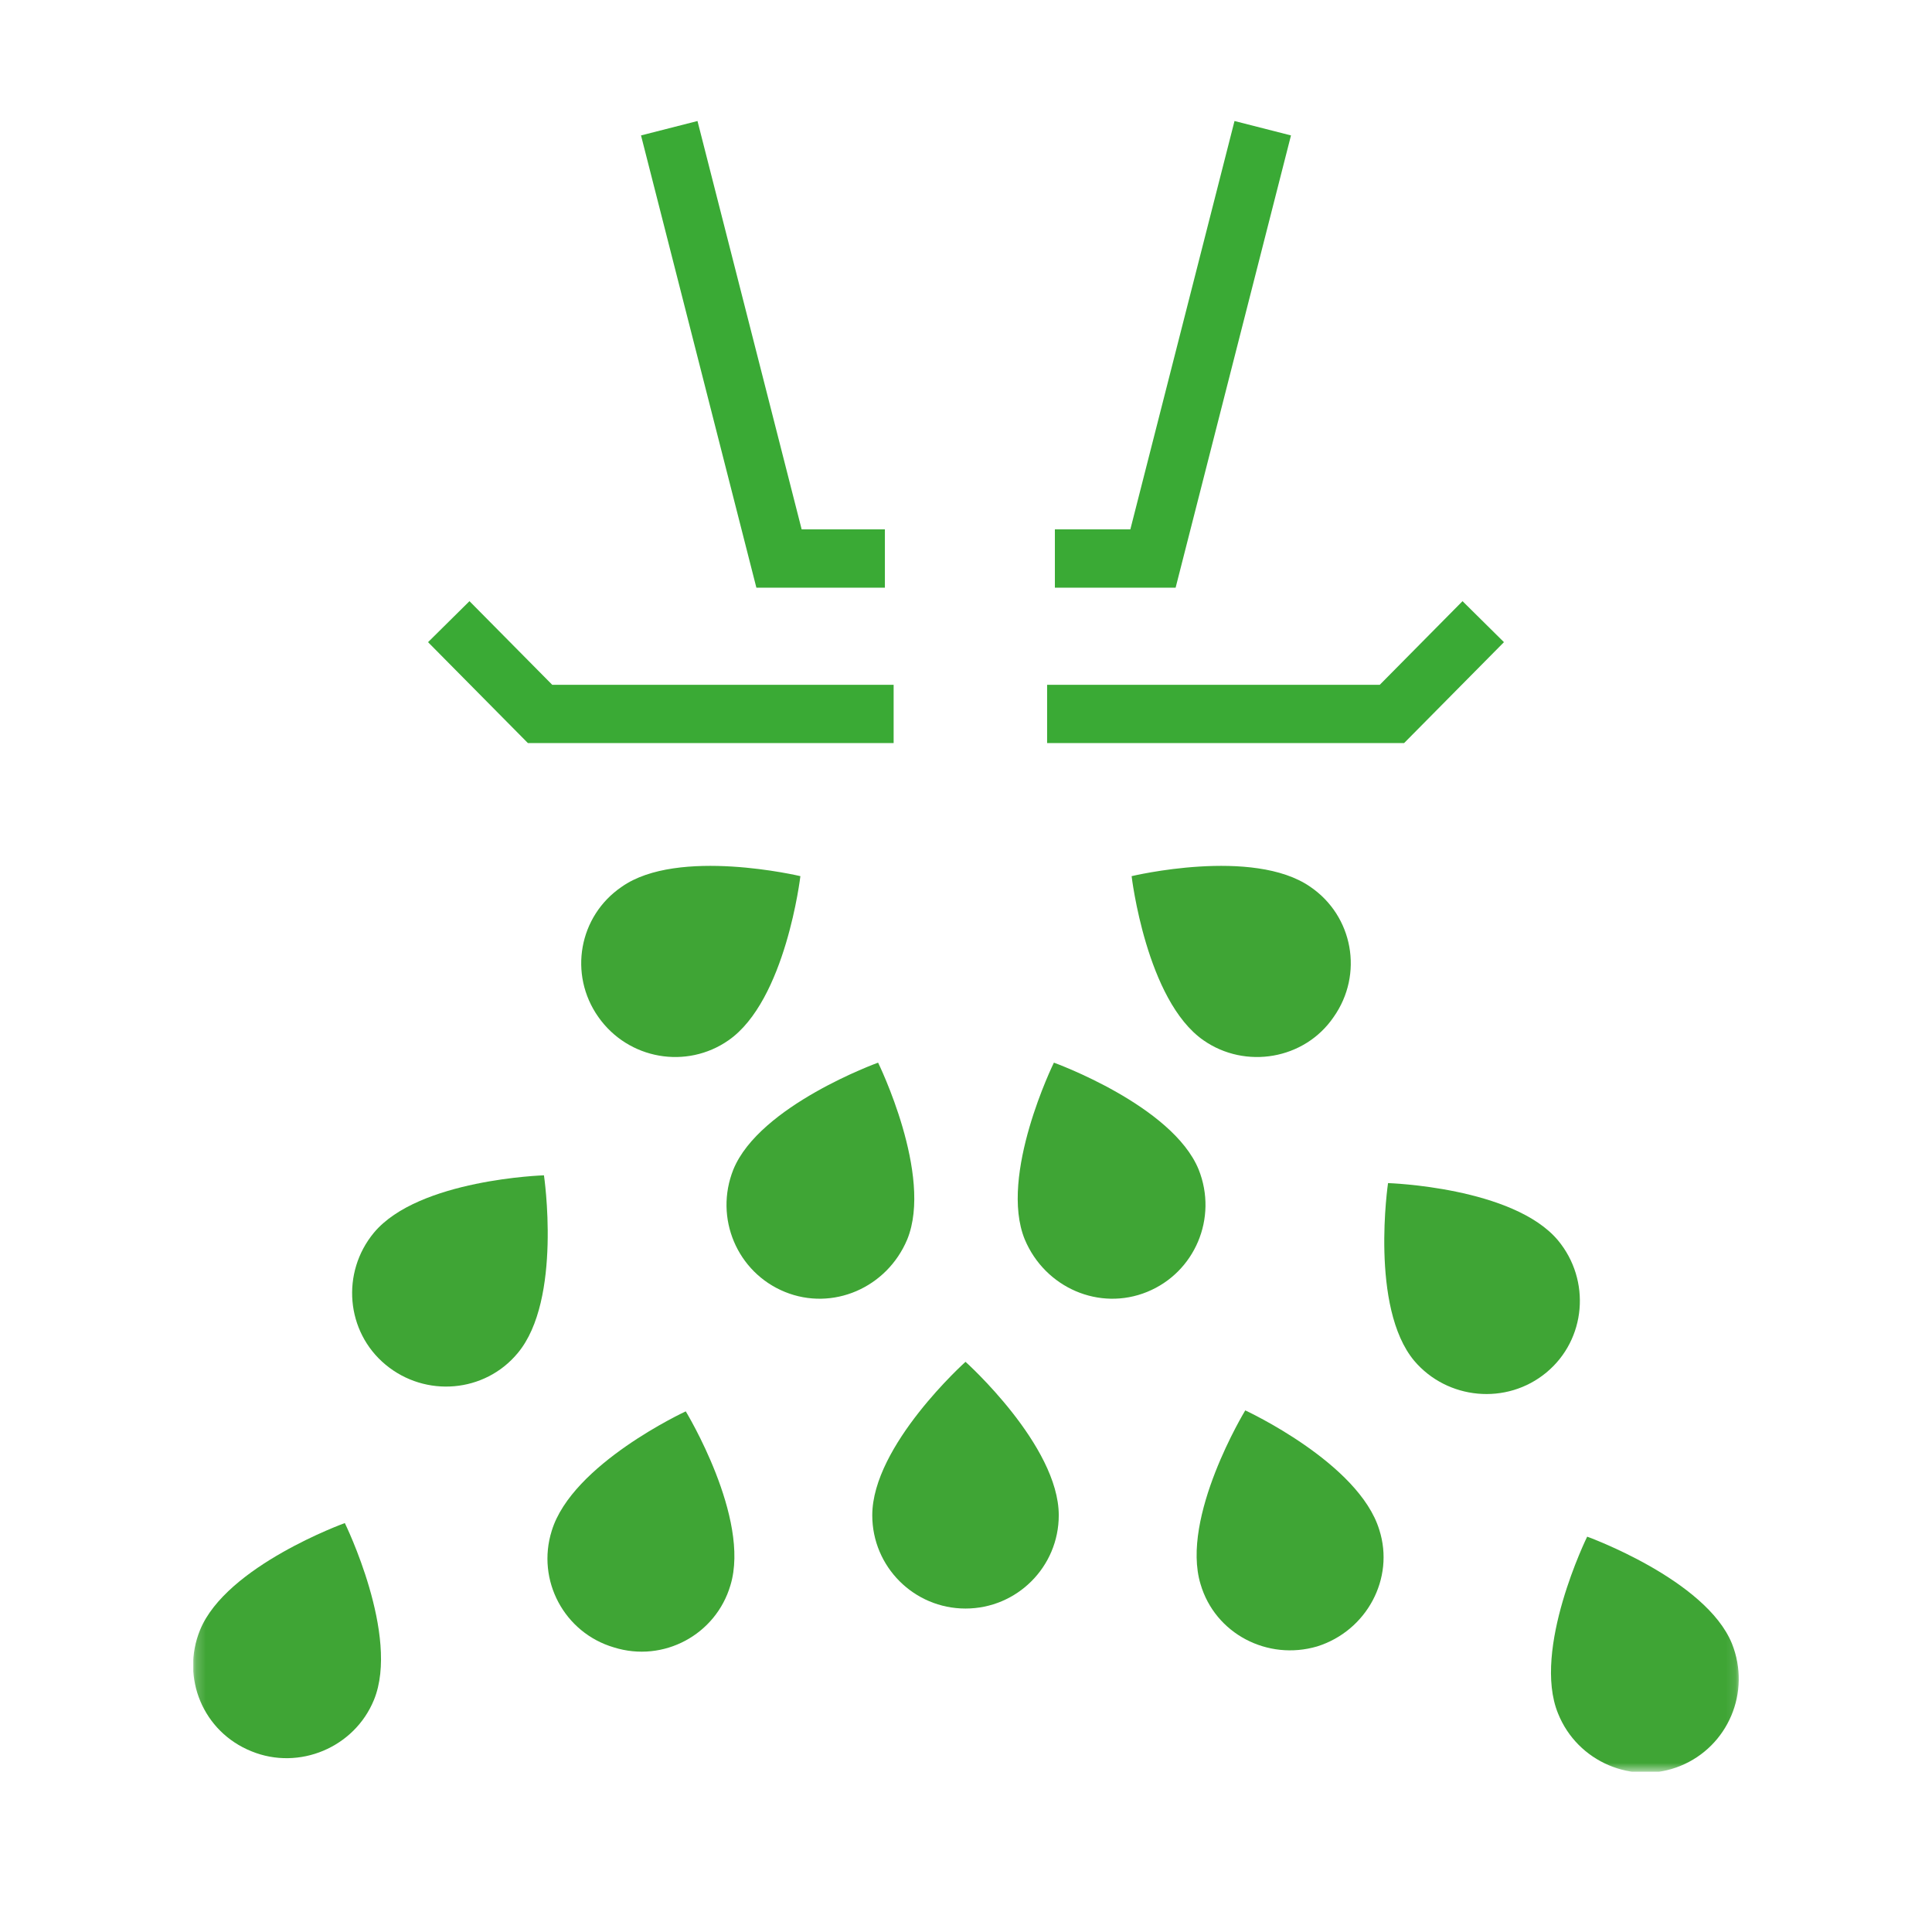 <?xml version="1.0" encoding="utf-8"?>
<!-- Generator: Adobe Illustrator 27.0.1, SVG Export Plug-In . SVG Version: 6.00 Build 0)  -->
<svg version="1.1" id="Ebene_1" xmlns="http://www.w3.org/2000/svg" xmlns:xlink="http://www.w3.org/1999/xlink" x="0px" y="0px"
	 viewBox="0 0 198.9 198.9" style="enable-background:new 0 0 198.9 198.9;" xml:space="preserve">
<style type="text/css">
	.st0{filter:url(#Adobe_OpacityMaskFilter);}
	
		.st1{clip-path:url(#SVGID_00000117637748833145133240000007361154793488611489_);fill:url(#SVGID_00000041282365982808679120000005827458719288661158_);}
	
		.st2{clip-path:url(#SVGID_00000117637748833145133240000007361154793488611489_);mask:url(#SVGID_00000066494464236652697460000006694284631893053111_);}
	.st3{clip-path:url(#SVGID_00000114065667754805659680000010192732525544354743_);fill:#3FA535;}
	.st4{filter:url(#Adobe_OpacityMaskFilter_00000073714185851857365120000001880722742564080062_);}
	
		.st5{clip-path:url(#SVGID_00000117637748833145133240000007361154793488611489_);fill:url(#SVGID_00000145738408646055195560000013204585069504605611_);}
	
		.st6{clip-path:url(#SVGID_00000117637748833145133240000007361154793488611489_);mask:url(#SVGID_00000047039610374108812150000015090965040574193317_);}
	.st7{clip-path:url(#SVGID_00000023964694556146661020000008901717676028468882_);fill:#3FA535;}
	.st8{filter:url(#Adobe_OpacityMaskFilter_00000126316368757663379730000000124927626385229452_);}
	
		.st9{clip-path:url(#SVGID_00000117637748833145133240000007361154793488611489_);fill:url(#SVGID_00000105396831406521213040000002042383449174940808_);}
	
		.st10{clip-path:url(#SVGID_00000117637748833145133240000007361154793488611489_);mask:url(#SVGID_00000004530998402202636590000008365746497548168339_);}
	.st11{clip-path:url(#SVGID_00000094575814871105413450000008491818005662838402_);fill:#3FA535;}
	.st12{filter:url(#Adobe_OpacityMaskFilter_00000097498846871423317960000001133246315448012169_);}
	
		.st13{clip-path:url(#SVGID_00000117637748833145133240000007361154793488611489_);fill:url(#SVGID_00000078762069975672888090000012074128385054138761_);}
	
		.st14{clip-path:url(#SVGID_00000117637748833145133240000007361154793488611489_);mask:url(#SVGID_00000059996763428014790110000010004656539303384248_);}
	.st15{clip-path:url(#SVGID_00000008135426884573533030000014440506691045313184_);fill:#3FA535;}
	.st16{filter:url(#Adobe_OpacityMaskFilter_00000181783568545516485830000008188939599811438777_);}
	
		.st17{clip-path:url(#SVGID_00000117637748833145133240000007361154793488611489_);fill:url(#SVGID_00000134932375705900048680000017805816926237975481_);}
	
		.st18{clip-path:url(#SVGID_00000117637748833145133240000007361154793488611489_);mask:url(#SVGID_00000106149531456741169370000017762641932826017409_);}
	.st19{clip-path:url(#SVGID_00000166665230306442143290000002850740596351061397_);fill:#3FA535;}
	.st20{filter:url(#Adobe_OpacityMaskFilter_00000095326901434295901190000008630243682654882731_);}
	
		.st21{clip-path:url(#SVGID_00000117637748833145133240000007361154793488611489_);fill:url(#SVGID_00000054977350249288211380000012321002214583720890_);}
	
		.st22{clip-path:url(#SVGID_00000117637748833145133240000007361154793488611489_);mask:url(#SVGID_00000041978883507322389520000003967833834226036635_);}
	.st23{clip-path:url(#SVGID_00000102514926657871280660000017479206951484664756_);fill:#3FA535;}
	.st24{filter:url(#Adobe_OpacityMaskFilter_00000068679615218692954360000018145151341784256437_);}
	
		.st25{clip-path:url(#SVGID_00000117637748833145133240000007361154793488611489_);fill:url(#SVGID_00000003088575059178830700000000313492236814454703_);}
	
		.st26{clip-path:url(#SVGID_00000117637748833145133240000007361154793488611489_);mask:url(#SVGID_00000178885627268048471430000011714073680299798971_);}
	.st27{clip-path:url(#SVGID_00000096752549206375896420000013838278555818373505_);fill:#3FA535;}
	.st28{filter:url(#Adobe_OpacityMaskFilter_00000140010238203185980220000015330171314678195084_);}
	
		.st29{clip-path:url(#SVGID_00000117637748833145133240000007361154793488611489_);fill:url(#SVGID_00000073716322055291046180000000326326643665941951_);}
	
		.st30{clip-path:url(#SVGID_00000117637748833145133240000007361154793488611489_);mask:url(#SVGID_00000024719399590525034650000004961281687183732866_);}
	.st31{clip-path:url(#SVGID_00000098929594718791182750000010385076812384504252_);fill:#3FA535;}
	.st32{filter:url(#Adobe_OpacityMaskFilter_00000149358923852668446060000014036174232551622321_);}
	
		.st33{clip-path:url(#SVGID_00000117637748833145133240000007361154793488611489_);fill:url(#SVGID_00000026859851372090612650000017063364289294613378_);}
	
		.st34{clip-path:url(#SVGID_00000117637748833145133240000007361154793488611489_);mask:url(#SVGID_00000029740344671465185270000004491589504477313455_);}
	.st35{clip-path:url(#SVGID_00000160166251590892295790000016955605245167917714_);fill:#3FA535;}
	.st36{filter:url(#Adobe_OpacityMaskFilter_00000006674949106011545380000011056392103423297436_);}
	
		.st37{clip-path:url(#SVGID_00000117637748833145133240000007361154793488611489_);fill:url(#SVGID_00000013175534706561471020000006253104672074428040_);}
	
		.st38{clip-path:url(#SVGID_00000117637748833145133240000007361154793488611489_);mask:url(#SVGID_00000173872612941022886960000002621785177288452780_);}
	.st39{clip-path:url(#SVGID_00000039849504527992568230000010659584330291053197_);fill:#3FA535;}
	.st40{filter:url(#Adobe_OpacityMaskFilter_00000036216627307277764610000015517956307535893634_);}
	
		.st41{clip-path:url(#SVGID_00000117637748833145133240000007361154793488611489_);fill:url(#SVGID_00000153701047823301707330000015752497425583684017_);}
	
		.st42{clip-path:url(#SVGID_00000117637748833145133240000007361154793488611489_);mask:url(#SVGID_00000067931776593170180550000014190273320237306800_);}
	.st43{clip-path:url(#SVGID_00000057133056193831297290000006672524452535902120_);fill:#3FA535;}
	.st44{clip-path:url(#SVGID_00000117637748833145133240000007361154793488611489_);fill:none;stroke:#3AAA35;stroke-width:6;}
	.st45{fill:none;stroke:#3AAA35;stroke-width:6;}
	.st46{clip-path:url(#SVGID_00000155114202701247856320000007223087824789408931_);fill:none;stroke:#3AAA35;stroke-width:6;}
</style>
<g>
	<defs>
		<rect id="SVGID_1_" x="19.9" y="12.4" width="159.2" height="170"/>
	</defs>
	<clipPath id="SVGID_00000140709600175406610400000014705071268893722809_">
		<use xlink:href="#SVGID_1_"  style="overflow:visible;"/>
	</clipPath>
	<defs>
		<filter id="Adobe_OpacityMaskFilter" filterUnits="userSpaceOnUse" x="97.8" y="118.5" width="62.6" height="59.4">
			<feFlood  style="flood-color:white;flood-opacity:1" result="back"/>
			<feBlend  in="SourceGraphic" in2="back" mode="normal"/>
		</filter>
	</defs>
	
		<mask maskUnits="userSpaceOnUse" x="97.8" y="118.5" width="62.6" height="59.4" id="SVGID_00000005238483671938578810000013805869032420498819_">
		<g class="st0">
			
				<linearGradient id="SVGID_00000031189361288485599390000010961165555198076073_" gradientUnits="userSpaceOnUse" x1="-32.015" y1="372.222" x2="-31.015" y2="372.222" gradientTransform="matrix(-4.153 -13.583 -13.583 4.153 5034.542 -1843.723)">
				<stop  offset="0" style="stop-color:#FFFFFF"/>
				<stop  offset="1" style="stop-color:#000000"/>
			</linearGradient>
			
				<polygon style="clip-path:url(#SVGID_00000140709600175406610400000014705071268893722809_);fill:url(#SVGID_00000031189361288485599390000010961165555198076073_);" points="
				33.5,227 -27.7,27 165.4,-32.1 226.6,167.9 			"/>
		</g>
	</mask>
	
		<g style="clip-path:url(#SVGID_00000140709600175406610400000014705071268893722809_);mask:url(#SVGID_00000005238483671938578810000013805869032420498819_);">
		<g>
			<defs>
				<rect id="SVGID_00000133517094956168443680000013388319509180290732_" x="97.8" y="118.5" width="62.6" height="59.4"/>
			</defs>
			<clipPath id="SVGID_00000182501895023570750990000005435781932322617503_">
				<use xlink:href="#SVGID_00000133517094956168443680000013388319509180290732_"  style="overflow:visible;"/>
			</clipPath>
			<path style="clip-path:url(#SVGID_00000182501895023570750990000005435781932322617503_);fill:#3FA535;" d="M135.6,169.5
				c5.1-1.6,8-7,6.4-12c-2.1-6.9-13.8-12.3-13.8-12.3s-6.7,11-4.6,17.9C125.1,168.2,130.5,171,135.6,169.5"/>
		</g>
	</g>
	<defs>
		
			<filter id="Adobe_OpacityMaskFilter_00000054252328114266013710000003213446274549474214_" filterUnits="userSpaceOnUse" x="73.8" y="120.2" width="51.3" height="46.4">
			<feFlood  style="flood-color:white;flood-opacity:1" result="back"/>
			<feBlend  in="SourceGraphic" in2="back" mode="normal"/>
		</filter>
	</defs>
	
		<mask maskUnits="userSpaceOnUse" x="73.8" y="120.2" width="51.3" height="46.4" id="SVGID_00000116215606711111673470000010919273438505637301_">
		<g style="filter:url(#Adobe_OpacityMaskFilter_00000054252328114266013710000003213446274549474214_);">
			
				<linearGradient id="SVGID_00000183249285364133407460000003002227928812359818_" gradientUnits="userSpaceOnUse" x1="-30.093" y1="375.141" x2="-29.093" y2="375.141" gradientTransform="matrix(0 -14.204 -14.204 0 5427.917 -300.006)">
				<stop  offset="0" style="stop-color:#FFFFFF"/>
				<stop  offset="1" style="stop-color:#000000"/>
			</linearGradient>
			
				<rect x="19.9" y="12.4" style="clip-path:url(#SVGID_00000140709600175406610400000014705071268893722809_);fill:url(#SVGID_00000183249285364133407460000003002227928812359818_);" width="159.2" height="170"/>
		</g>
	</mask>
	
		<g style="clip-path:url(#SVGID_00000140709600175406610400000014705071268893722809_);mask:url(#SVGID_00000116215606711111673470000010919273438505637301_);">
		<g>
			<defs>
				<rect id="SVGID_00000062161829567494518400000000943161303334307769_" x="73.8" y="120.2" width="51.3" height="46.4"/>
			</defs>
			<clipPath id="SVGID_00000034057057554561263500000009526302980555005108_">
				<use xlink:href="#SVGID_00000062161829567494518400000000943161303334307769_"  style="overflow:visible;"/>
			</clipPath>
			<path style="clip-path:url(#SVGID_00000034057057554561263500000009526302980555005108_);fill:#3FA535;" d="M99.4,165.6
				c5.3,0,9.6-4.3,9.6-9.6c0-7.2-9.6-15.8-9.6-15.8s-9.6,8.6-9.6,15.8C89.8,161.3,94.1,165.6,99.4,165.6"/>
		</g>
	</g>
	<defs>
		
			<filter id="Adobe_OpacityMaskFilter_00000087388618485891052240000012516111928284444598_" filterUnits="userSpaceOnUse" x="77.3" y="81.3" width="64.9" height="62.2">
			<feFlood  style="flood-color:white;flood-opacity:1" result="back"/>
			<feBlend  in="SourceGraphic" in2="back" mode="normal"/>
		</filter>
	</defs>
	
		<mask maskUnits="userSpaceOnUse" x="77.3" y="81.3" width="64.9" height="62.2" id="SVGID_00000178202097280825058230000006168740139819925895_">
		<g style="filter:url(#Adobe_OpacityMaskFilter_00000087388618485891052240000012516111928284444598_);">
			
				<linearGradient id="SVGID_00000111895474111558900950000005765741973008749726_" gradientUnits="userSpaceOnUse" x1="-32.79" y1="370.542" x2="-31.79" y2="370.542" gradientTransform="matrix(-5.321 -13.17 -13.17 5.321 4805.545 -2304.323)">
				<stop  offset="0" style="stop-color:#FFFFFF"/>
				<stop  offset="1" style="stop-color:#000000"/>
			</linearGradient>
			
				<polygon style="clip-path:url(#SVGID_00000140709600175406610400000014705071268893722809_);fill:url(#SVGID_00000111895474111558900950000005765741973008749726_);" points="
				42.2,237.8 -39.2,36.3 156.7,-42.9 238.1,158.6 			"/>
		</g>
	</mask>
	
		<g style="clip-path:url(#SVGID_00000140709600175406610400000014705071268893722809_);mask:url(#SVGID_00000178202097280825058230000006168740139819925895_);">
		<g>
			<defs>
				<rect id="SVGID_00000003070966972834997720000004034076376117140636_" x="77.3" y="81.3" width="64.9" height="62.2"/>
			</defs>
			<clipPath id="SVGID_00000001660797869247949160000015831882989487660732_">
				<use xlink:href="#SVGID_00000003070966972834997720000004034076376117140636_"  style="overflow:visible;"/>
			</clipPath>
			<path style="clip-path:url(#SVGID_00000001660797869247949160000015831882989487660732_);fill:#3FA535;" d="M118.1,133
				c4.9-2,7.3-7.6,5.3-12.6c-2.7-6.6-14.9-11-14.9-11s-5.7,11.6-3,18.2C107.6,132.6,113.2,135,118.1,133"/>
		</g>
	</g>
	<defs>
		
			<filter id="Adobe_OpacityMaskFilter_00000065076527278407564070000018169857504146453174_" filterUnits="userSpaceOnUse" x="56.6" y="81.3" width="64.9" height="62.2">
			<feFlood  style="flood-color:white;flood-opacity:1" result="back"/>
			<feBlend  in="SourceGraphic" in2="back" mode="normal"/>
		</filter>
	</defs>
	
		<mask maskUnits="userSpaceOnUse" x="56.6" y="81.3" width="64.9" height="62.2" id="SVGID_00000018928698363836222570000017706692908425060738_">
		<g style="filter:url(#Adobe_OpacityMaskFilter_00000065076527278407564070000018169857504146453174_);">
			
				<linearGradient id="SVGID_00000125602274743858417950000002942908863929753006_" gradientUnits="userSpaceOnUse" x1="-29.422" y1="378.878" x2="-28.422" y2="378.878" gradientTransform="matrix(5.321 -13.17 13.17 5.321 -4734.346 -2304.323)">
				<stop  offset="0" style="stop-color:#FFFFFF"/>
				<stop  offset="1" style="stop-color:#000000"/>
			</linearGradient>
			
				<polygon style="clip-path:url(#SVGID_00000140709600175406610400000014705071268893722809_);fill:url(#SVGID_00000125602274743858417950000002942908863929753006_);" points="
				156.7,237.8 238.1,36.3 42.2,-42.9 -39.2,158.6 			"/>
		</g>
	</mask>
	
		<g style="clip-path:url(#SVGID_00000140709600175406610400000014705071268893722809_);mask:url(#SVGID_00000018928698363836222570000017706692908425060738_);">
		<g>
			<defs>
				<rect id="SVGID_00000168807556536388161940000014168196244538776208_" x="56.6" y="81.3" width="64.9" height="62.2"/>
			</defs>
			<clipPath id="SVGID_00000136392094884268524870000012111935310128084112_">
				<use xlink:href="#SVGID_00000168807556536388161940000014168196244538776208_"  style="overflow:visible;"/>
			</clipPath>
			<path style="clip-path:url(#SVGID_00000136392094884268524870000012111935310128084112_);fill:#3FA535;" d="M80.8,133
				c-4.9-2-7.3-7.6-5.3-12.6c2.7-6.6,14.9-11,14.9-11s5.7,11.6,3,18.2C91.3,132.6,85.7,135,80.8,133"/>
		</g>
	</g>
	<defs>
		
			<filter id="Adobe_OpacityMaskFilter_00000109007774532660472200000006827339364144172734_" filterUnits="userSpaceOnUse" x="132.2" y="130" width="64.9" height="62.2">
			<feFlood  style="flood-color:white;flood-opacity:1" result="back"/>
			<feBlend  in="SourceGraphic" in2="back" mode="normal"/>
		</filter>
	</defs>
	
		<mask maskUnits="userSpaceOnUse" x="132.2" y="130" width="64.9" height="62.2" id="SVGID_00000051341539725570366580000009198092805204004508_">
		<g style="filter:url(#Adobe_OpacityMaskFilter_00000109007774532660472200000006827339364144172734_);">
			
				<linearGradient id="SVGID_00000123411370621182296910000001730366322089969836_" gradientUnits="userSpaceOnUse" x1="-32.79" y1="372.837" x2="-31.79" y2="372.837" gradientTransform="matrix(-5.321 -13.17 -13.17 5.321 4860.418 -2255.55)">
				<stop  offset="0" style="stop-color:#FFFFFF"/>
				<stop  offset="1" style="stop-color:#000000"/>
			</linearGradient>
			
				<polygon style="clip-path:url(#SVGID_00000140709600175406610400000014705071268893722809_);fill:url(#SVGID_00000123411370621182296910000001730366322089969836_);" points="
				42.2,237.8 -39.2,36.3 156.7,-42.9 238.1,158.6 			"/>
		</g>
	</mask>
	
		<g style="clip-path:url(#SVGID_00000140709600175406610400000014705071268893722809_);mask:url(#SVGID_00000051341539725570366580000009198092805204004508_);">
		<g>
			<defs>
				<rect id="SVGID_00000087377228476030192330000016228917427367649972_" x="132.2" y="130" width="64.9" height="62.2"/>
			</defs>
			<clipPath id="SVGID_00000003094720820629732210000012588147104535580571_">
				<use xlink:href="#SVGID_00000087377228476030192330000016228917427367649972_"  style="overflow:visible;"/>
			</clipPath>
			<path style="clip-path:url(#SVGID_00000003094720820629732210000012588147104535580571_);fill:#3FA535;" d="M173,181.8
				c4.9-2,7.3-7.6,5.3-12.6c-2.7-6.6-14.9-11-14.9-11s-5.7,11.6-3,18.2C162.4,181.4,168.1,183.8,173,181.8"/>
		</g>
	</g>
	<defs>
		
			<filter id="Adobe_OpacityMaskFilter_00000076595419595485102400000015517519157254288521_" filterUnits="userSpaceOnUse" x="38.3" y="118.7" width="62.6" height="59.4">
			<feFlood  style="flood-color:white;flood-opacity:1" result="back"/>
			<feBlend  in="SourceGraphic" in2="back" mode="normal"/>
		</filter>
	</defs>
	
		<mask maskUnits="userSpaceOnUse" x="38.3" y="118.7" width="62.6" height="59.4" id="SVGID_00000099645131223519427430000006367028417909602200_">
		<g style="filter:url(#Adobe_OpacityMaskFilter_00000076595419595485102400000015517519157254288521_);">
			
				<linearGradient id="SVGID_00000181077350206577608670000010299145615589120186_" gradientUnits="userSpaceOnUse" x1="-29.386" y1="378.447" x2="-28.386" y2="378.447" gradientTransform="matrix(4.153 -13.583 -13.583 -4.153 5349.893 1309.575)">
				<stop  offset="0" style="stop-color:#FFFFFF"/>
				<stop  offset="1" style="stop-color:#000000"/>
			</linearGradient>
			
				<polygon style="clip-path:url(#SVGID_00000140709600175406610400000014705071268893722809_);fill:url(#SVGID_00000181077350206577608670000010299145615589120186_);" points="
				-27.7,167.9 33.5,-32.1 226.6,27 165.4,227 			"/>
		</g>
	</mask>
	
		<g style="clip-path:url(#SVGID_00000140709600175406610400000014705071268893722809_);mask:url(#SVGID_00000099645131223519427430000006367028417909602200_);">
		<g>
			<defs>
				<rect id="SVGID_00000131333028839985659910000014767677990771325097_" x="38.3" y="118.7" width="62.6" height="59.4"/>
			</defs>
			<clipPath id="SVGID_00000040537824690306157270000000989009383496479641_">
				<use xlink:href="#SVGID_00000131333028839985659910000014767677990771325097_"  style="overflow:visible;"/>
			</clipPath>
			<path style="clip-path:url(#SVGID_00000040537824690306157270000000989009383496479641_);fill:#3FA535;" d="M63.2,169.6
				c5.1,1.6,10.5-1.3,12-6.4c2.1-6.9-4.6-17.9-4.6-17.9s-11.7,5.4-13.8,12.3C55.2,162.7,58.1,168.1,63.2,169.6"/>
		</g>
	</g>
	<defs>
		
			<filter id="Adobe_OpacityMaskFilter_00000018195943358814768670000016188982487581324208_" filterUnits="userSpaceOnUse" x="1.7" y="128.6" width="64.9" height="62.2">
			<feFlood  style="flood-color:white;flood-opacity:1" result="back"/>
			<feBlend  in="SourceGraphic" in2="back" mode="normal"/>
		</filter>
	</defs>
	
		<mask maskUnits="userSpaceOnUse" x="1.7" y="128.6" width="64.9" height="62.2" id="SVGID_00000132046600898736574780000014031839200897920434_">
		<g style="filter:url(#Adobe_OpacityMaskFilter_00000018195943358814768670000016188982487581324208_);">
			
				<linearGradient id="SVGID_00000009564428502434084610000010825471603226966969_" gradientUnits="userSpaceOnUse" x1="-29.422" y1="378.062" x2="-28.422" y2="378.062" gradientTransform="matrix(5.321 -13.17 -13.17 -5.321 5210.121 1783.013)">
				<stop  offset="0" style="stop-color:#FFFFFF"/>
				<stop  offset="1" style="stop-color:#000000"/>
			</linearGradient>
			
				<polygon style="clip-path:url(#SVGID_00000140709600175406610400000014705071268893722809_);fill:url(#SVGID_00000009564428502434084610000010825471603226966969_);" points="
				-39.2,158.6 42.2,-42.9 238.1,36.3 156.7,237.8 			"/>
		</g>
	</mask>
	
		<g style="clip-path:url(#SVGID_00000140709600175406610400000014705071268893722809_);mask:url(#SVGID_00000132046600898736574780000014031839200897920434_);">
		<g>
			<defs>
				<rect id="SVGID_00000137119929664614444240000013951471436829653635_" x="1.7" y="128.6" width="64.9" height="62.2"/>
			</defs>
			<clipPath id="SVGID_00000109026122138911669940000014354780367274957699_">
				<use xlink:href="#SVGID_00000137119929664614444240000013951471436829653635_"  style="overflow:visible;"/>
			</clipPath>
			<path style="clip-path:url(#SVGID_00000109026122138911669940000014354780367274957699_);fill:#3FA535;" d="M25.9,180.3
				c4.9,2,10.6-0.4,12.6-5.3c2.7-6.6-3-18.2-3-18.2s-12.2,4.4-14.9,11C18.6,172.7,20.9,178.3,25.9,180.3"/>
		</g>
	</g>
	<defs>
		
			<filter id="Adobe_OpacityMaskFilter_00000096761671215536506250000018251790497494303136_" filterUnits="userSpaceOnUse" x="46" y="57.6" width="67.4" height="68.6">
			<feFlood  style="flood-color:white;flood-opacity:1" result="back"/>
			<feBlend  in="SourceGraphic" in2="back" mode="normal"/>
		</filter>
	</defs>
	
		<mask maskUnits="userSpaceOnUse" x="46" y="57.6" width="67.4" height="68.6" id="SVGID_00000114775068558881126110000014829478588456051640_">
		<g style="filter:url(#Adobe_OpacityMaskFilter_00000096761671215536506250000018251790497494303136_);">
			
				<linearGradient id="SVGID_00000085939235993099437740000007406391879732948622_" gradientUnits="userSpaceOnUse" x1="-32.341" y1="387.338" x2="-31.341" y2="387.338" gradientTransform="matrix(11.635 -8.147 -8.147 -11.635 3633.841 4338.992)">
				<stop  offset="0" style="stop-color:#FFFFFF"/>
				<stop  offset="1" style="stop-color:#000000"/>
			</linearGradient>
			
				<polygon style="clip-path:url(#SVGID_00000140709600175406610400000014705071268893722809_);fill:url(#SVGID_00000085939235993099437740000007406391879732948622_);" points="
				-60,68.4 126.7,-62.4 258.9,126.5 72.2,257.3 			"/>
		</g>
	</mask>
	
		<g style="clip-path:url(#SVGID_00000140709600175406610400000014705071268893722809_);mask:url(#SVGID_00000114775068558881126110000014829478588456051640_);">
		<g>
			<defs>
				<rect id="SVGID_00000070089289316756848110000007942953485313785735_" x="46" y="57.6" width="67.4" height="68.6"/>
			</defs>
			<clipPath id="SVGID_00000095303643199112020120000012999000102612931775_">
				<use xlink:href="#SVGID_00000070089289316756848110000007942953485313785735_"  style="overflow:visible;"/>
			</clipPath>
			<path style="clip-path:url(#SVGID_00000095303643199112020120000012999000102612931775_);fill:#3FA535;" d="M61.6,104.7
				c3.1,4.4,9.1,5.4,13.4,2.4c5.9-4.1,7.4-16.9,7.4-16.9s-12.6-3-18.4,1.1C59.6,94.3,58.5,100.3,61.6,104.7"/>
		</g>
	</g>
	<defs>
		
			<filter id="Adobe_OpacityMaskFilter_00000068656883749128308360000018044488997835870900_" filterUnits="userSpaceOnUse" x="19.4" y="89.3" width="69.1" height="68.5">
			<feFlood  style="flood-color:white;flood-opacity:1" result="back"/>
			<feBlend  in="SourceGraphic" in2="back" mode="normal"/>
		</filter>
	</defs>
	
		<mask maskUnits="userSpaceOnUse" x="19.4" y="89.3" width="69.1" height="68.5" id="SVGID_00000021814802331055569830000017247385219806478228_">
		<g style="filter:url(#Adobe_OpacityMaskFilter_00000068656883749128308360000018044488997835870900_);">
			
				<linearGradient id="SVGID_00000070115872724271893400000003197458511997664694_" gradientUnits="userSpaceOnUse" x1="-30.457" y1="383.86" x2="-29.457" y2="383.86" gradientTransform="matrix(9.13 -10.881 -10.881 -9.13 4532.851 3296.202)">
				<stop  offset="0" style="stop-color:#FFFFFF"/>
				<stop  offset="1" style="stop-color:#000000"/>
			</linearGradient>
			
				<polygon style="clip-path:url(#SVGID_00000140709600175406610400000014705071268893722809_);fill:url(#SVGID_00000070115872724271893400000003197458511997664694_);" points="
				-63.9,112.2 85.6,-66 262.8,82.7 113.3,260.9 			"/>
		</g>
	</mask>
	
		<g style="clip-path:url(#SVGID_00000140709600175406610400000014705071268893722809_);mask:url(#SVGID_00000021814802331055569830000017247385219806478228_);">
		<g>
			<defs>
				<rect id="SVGID_00000094583102507992359140000005496729609664414369_" x="19.4" y="89.3" width="69.1" height="68.5"/>
			</defs>
			<clipPath id="SVGID_00000085250821314696404820000008172099519882535856_">
				<use xlink:href="#SVGID_00000094583102507992359140000005496729609664414369_"  style="overflow:visible;"/>
			</clipPath>
			<path style="clip-path:url(#SVGID_00000085250821314696404820000008172099519882535856_);fill:#3FA535;" d="M39.7,140.5
				c4.1,3.4,10.2,2.9,13.6-1.2c4.6-5.5,2.7-18.3,2.7-18.3s-12.9,0.4-17.5,5.9C35.1,131,35.6,137.1,39.7,140.5"/>
		</g>
	</g>
	<defs>
		
			<filter id="Adobe_OpacityMaskFilter_00000036217621898160236320000016714089816132512434_" filterUnits="userSpaceOnUse" x="85.4" y="57.6" width="67.4" height="68.6">
			<feFlood  style="flood-color:white;flood-opacity:1" result="back"/>
			<feBlend  in="SourceGraphic" in2="back" mode="normal"/>
		</filter>
	</defs>
	
		<mask maskUnits="userSpaceOnUse" x="85.4" y="57.6" width="67.4" height="68.6" id="SVGID_00000127745269500427188670000004694220624748267924_">
		<g style="filter:url(#Adobe_OpacityMaskFilter_00000036217621898160236320000016714089816132512434_);">
			
				<linearGradient id="SVGID_00000056386800434208434070000005696870661775647620_" gradientUnits="userSpaceOnUse" x1="-39.706" y1="366.778" x2="-38.706" y2="366.778" gradientTransform="matrix(-11.635 -8.147 -8.147 11.635 2623.171 -4495.265)">
				<stop  offset="0" style="stop-color:#FFFFFF"/>
				<stop  offset="1" style="stop-color:#000000"/>
			</linearGradient>
			
				<polygon style="clip-path:url(#SVGID_00000140709600175406610400000014705071268893722809_);fill:url(#SVGID_00000056386800434208434070000005696870661775647620_);" points="
				126.7,257.3 -60,126.5 72.2,-62.4 258.9,68.4 			"/>
		</g>
	</mask>
	
		<g style="clip-path:url(#SVGID_00000140709600175406610400000014705071268893722809_);mask:url(#SVGID_00000127745269500427188670000004694220624748267924_);">
		<g>
			<defs>
				<rect id="SVGID_00000078027799812655180900000002693378359808083642_" x="85.4" y="57.6" width="67.4" height="68.6"/>
			</defs>
			<clipPath id="SVGID_00000001651534912336175180000007328833138309987006_">
				<use xlink:href="#SVGID_00000078027799812655180900000002693378359808083642_"  style="overflow:visible;"/>
			</clipPath>
			<path style="clip-path:url(#SVGID_00000001651534912336175180000007328833138309987006_);fill:#3FA535;" d="M137.3,104.7
				c3.1-4.4,2-10.4-2.4-13.4c-5.9-4.1-18.4-1.1-18.4-1.1s1.5,12.8,7.4,16.9C128.2,110.1,134.3,109.1,137.3,104.7"/>
		</g>
	</g>
	<defs>
		
			<filter id="Adobe_OpacityMaskFilter_00000182519932960618261710000009606003686372086204_" filterUnits="userSpaceOnUse" x="110.4" y="90" width="69.1" height="68.5">
			<feFlood  style="flood-color:white;flood-opacity:1" result="back"/>
			<feBlend  in="SourceGraphic" in2="back" mode="normal"/>
		</filter>
	</defs>
	
		<mask maskUnits="userSpaceOnUse" x="110.4" y="90" width="69.1" height="68.5" id="SVGID_00000175287772940182135300000008352011618017081789_">
		<g style="filter:url(#Adobe_OpacityMaskFilter_00000182519932960618261710000009606003686372086204_);">
			
				<linearGradient id="SVGID_00000146490430586471372610000001868248268655115182_" gradientUnits="userSpaceOnUse" x1="-36.236" y1="368.494" x2="-35.236" y2="368.494" gradientTransform="matrix(-9.13 -10.881 -10.881 9.13 3799.858 -3635.32)">
				<stop  offset="0" style="stop-color:#FFFFFF"/>
				<stop  offset="1" style="stop-color:#000000"/>
			</linearGradient>
			
				<polygon style="clip-path:url(#SVGID_00000140709600175406610400000014705071268893722809_);fill:url(#SVGID_00000146490430586471372610000001868248268655115182_);" points="
				85.6,260.9 -63.9,82.7 113.3,-66 262.8,112.2 			"/>
		</g>
	</mask>
	
		<g style="clip-path:url(#SVGID_00000140709600175406610400000014705071268893722809_);mask:url(#SVGID_00000175287772940182135300000008352011618017081789_);">
		<g>
			<defs>
				<rect id="SVGID_00000068669724848468056560000011420380091158050996_" x="110.4" y="90" width="69.1" height="68.5"/>
			</defs>
			<clipPath id="SVGID_00000099652538271962982530000017772834659261519806_">
				<use xlink:href="#SVGID_00000068669724848468056560000011420380091158050996_"  style="overflow:visible;"/>
			</clipPath>
			<path style="clip-path:url(#SVGID_00000099652538271962982530000017772834659261519806_);fill:#3FA535;" d="M159.2,141.3
				c4.1-3.4,4.6-9.5,1.2-13.6c-4.6-5.5-17.5-5.9-17.5-5.9s-1.9,12.8,2.7,18.3C149,144.1,155.1,144.7,159.2,141.3"/>
		</g>
	</g>
	
		<polyline style="clip-path:url(#SVGID_00000140709600175406610400000014705071268893722809_);fill:none;stroke:#3AAA35;stroke-width:6;" points="
		68.9,13.2 80.2,57.5 91.1,57.5 	"/>
</g>
<polyline class="st45" points="46.2,64 55.6,73.5 92,73.5 "/>
<g>
	<defs>
		<rect id="SVGID_00000037664048220908249530000007485121835504310459_" x="19.9" y="12.4" width="159.2" height="170"/>
	</defs>
	<clipPath id="SVGID_00000039854546383792813760000011459961018379450759_">
		<use xlink:href="#SVGID_00000037664048220908249530000007485121835504310459_"  style="overflow:visible;"/>
	</clipPath>
	
		<polyline style="clip-path:url(#SVGID_00000039854546383792813760000011459961018379450759_);fill:none;stroke:#3AAA35;stroke-width:6;" points="
		108.6,57.5 118.7,57.5 130,13.2 	"/>
</g>
<polyline class="st45" points="107.8,73.5 143.3,73.5 152.7,64 "/>
</svg>
